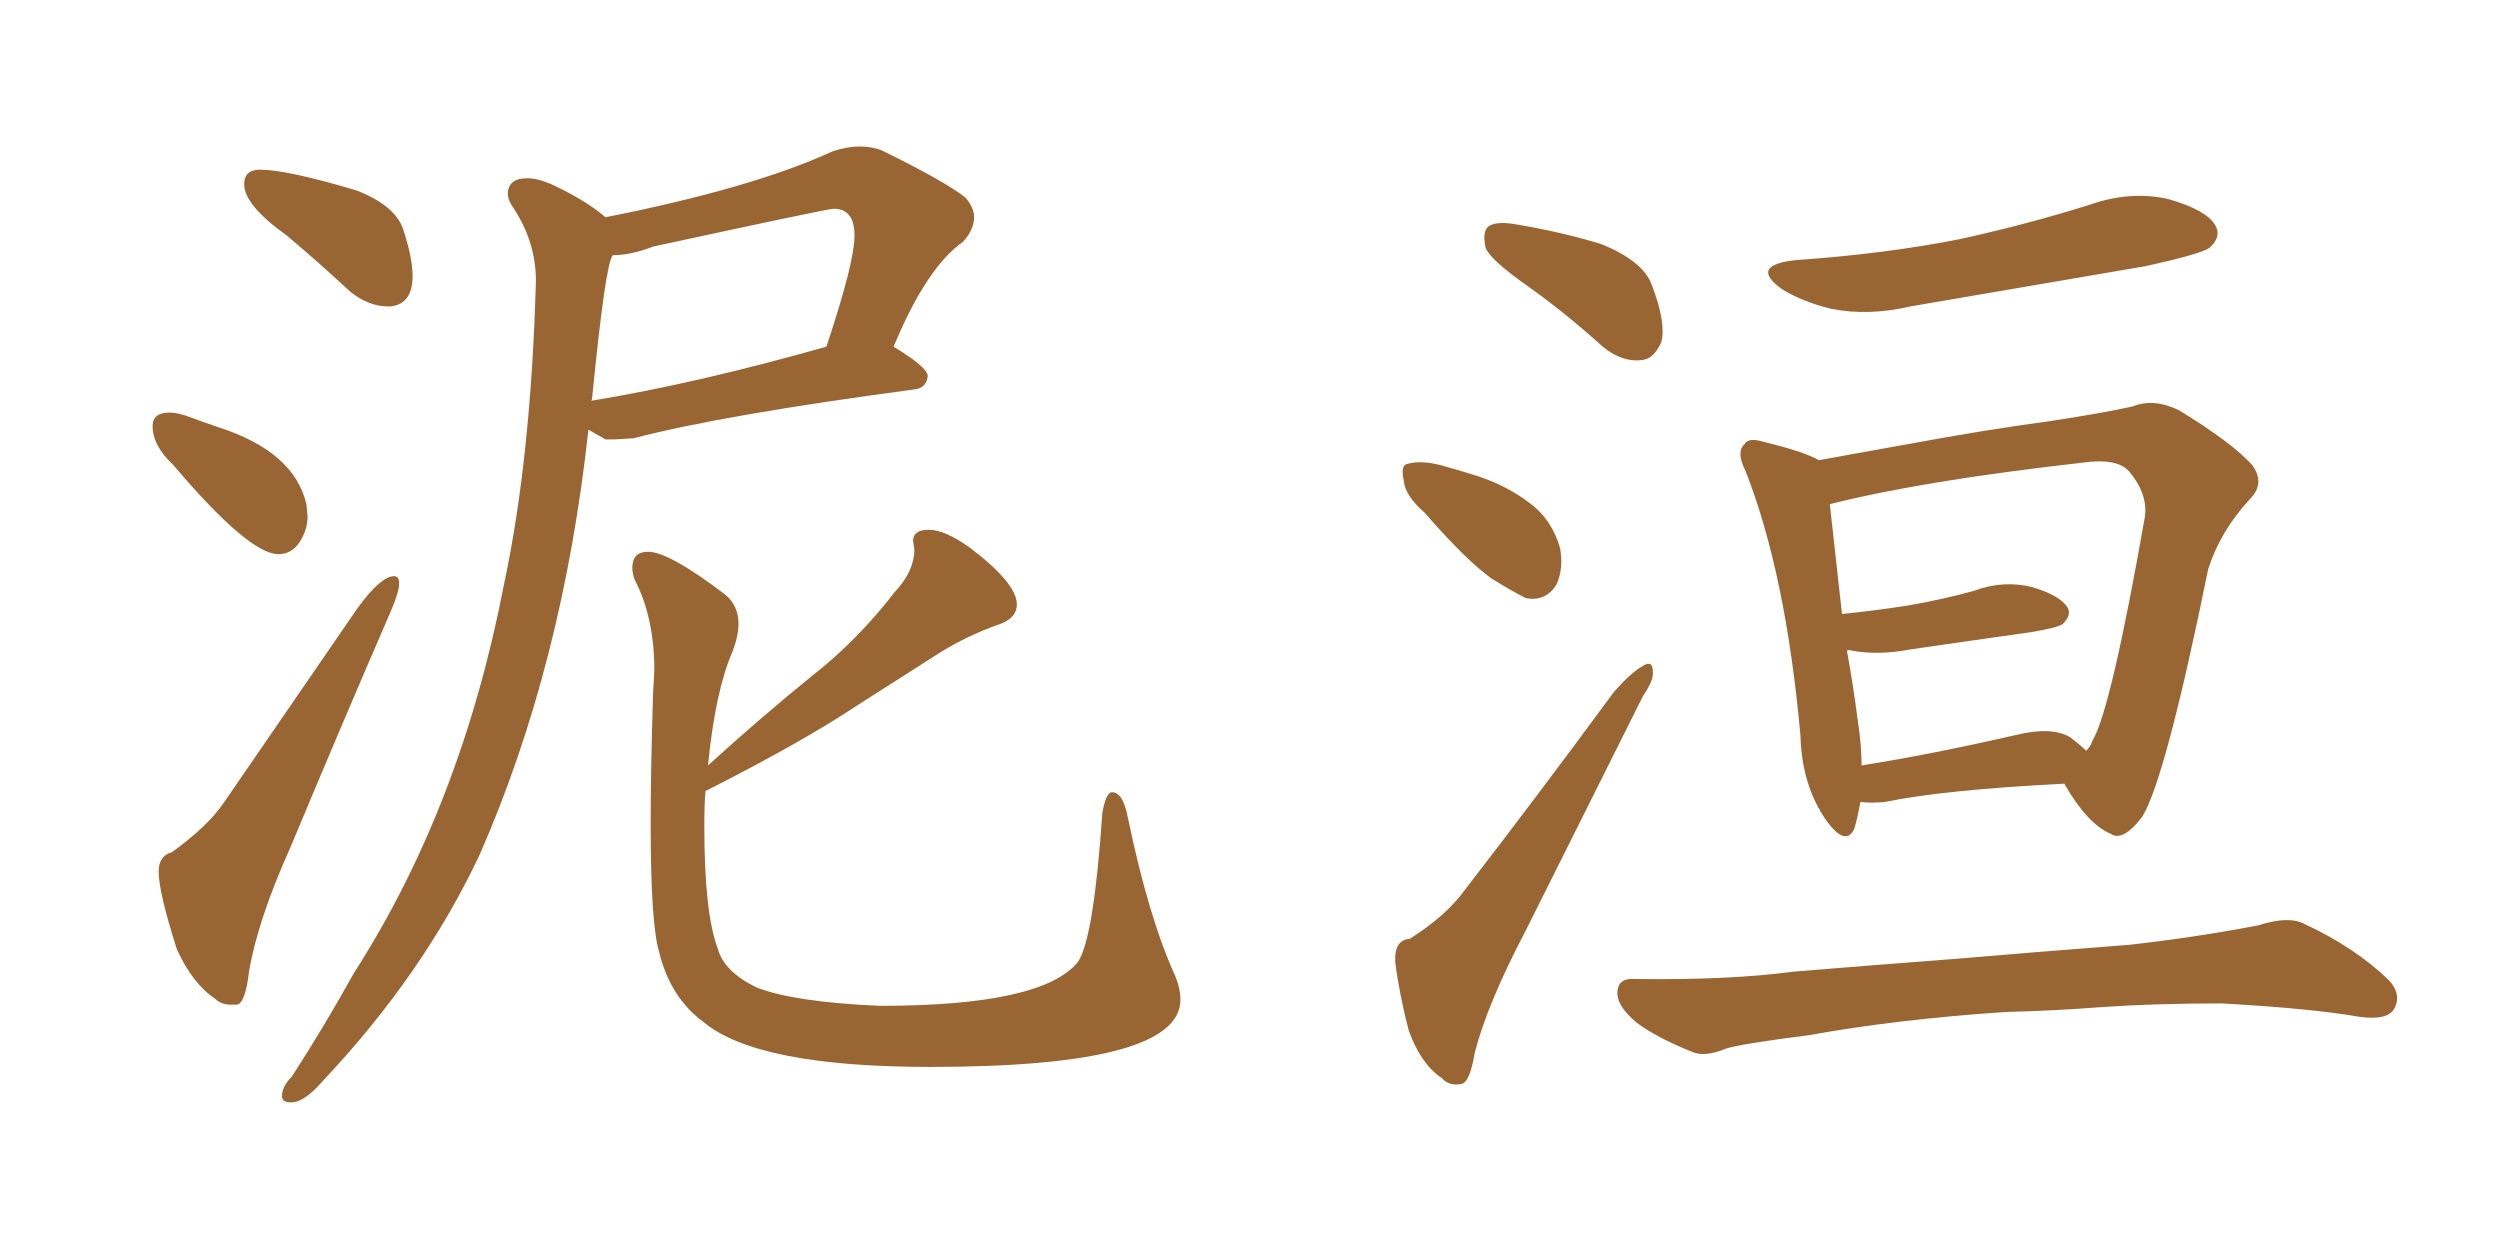 <svg xmlns="http://www.w3.org/2000/svg" xmlns:xlink="http://www.w3.org/1999/xlink" width="300" height="150"><path fill="#996633" padding="10" d="M46.58 36.77L46.88 36.77Q49.51 36.47 49.51 33.11L49.51 33.11Q49.51 30.91 48.34 27.39L48.34 27.39Q47.31 24.61 42.77 22.85L42.77 22.85Q34.42 20.36 31.20 20.36L31.20 20.36Q29.30 20.36 29.30 22.12L29.30 22.12Q29.30 24.61 34.42 28.27L34.42 28.27Q38.09 31.35 42.04 35.01L42.04 35.01Q44.24 36.77 46.58 36.77L46.58 36.77ZM33.40 66.50L33.40 66.50Q35.01 66.50 35.96 65.04Q36.91 63.57 36.91 61.96L36.91 61.96L36.77 60.50Q35.30 54.20 26.22 51.27L26.22 51.27Q24.46 50.68 22.92 50.10Q21.39 49.51 20.36 49.51L20.36 49.51Q18.31 49.51 18.31 51.12L18.31 51.12Q18.31 53.47 20.80 55.81L20.80 55.81Q29.88 66.50 33.40 66.50ZM27.69 120.56L28.42 120.56Q29.44 120.41 29.88 116.60L29.88 116.60Q30.91 110.45 34.86 101.66L34.86 101.66Q41.16 86.57 46.88 73.39L46.88 73.39Q47.90 71.04 47.90 70.02L47.90 70.02Q47.90 69.14 47.31 69.14L47.31 69.14Q45.70 69.14 42.92 72.95L42.92 72.95L26.81 96.39Q24.90 99.17 20.65 102.25L20.65 102.25Q19.04 102.69 19.04 104.59L19.04 104.59Q19.04 107.08 21.24 113.96L21.24 113.96Q23.14 118.07 25.78 119.82L25.78 119.82Q26.51 120.56 27.69 120.56L27.69 120.56ZM34.86 132.28L35.16 132.28Q36.62 132.13 38.67 129.79L38.67 129.79Q50.83 116.89 57.57 102.54L57.57 102.54Q67.53 79.83 70.61 51.56L70.61 51.56L72.66 52.73L73.68 52.73L76.03 52.59Q86.72 49.80 109.72 46.73L109.72 46.73Q111.18 46.58 111.33 45.12L111.33 45.12Q111.33 44.09 107.23 41.60L107.23 41.60Q111.18 32.08 115.58 29.00L115.58 29.00Q116.89 27.54 116.89 26.07L116.89 26.07Q116.89 24.90 115.87 23.73L115.87 23.73Q113.53 21.83 105.76 18.02L105.76 18.02Q104.59 17.58 103.13 17.58L103.13 17.58Q101.66 17.58 99.90 18.16L99.90 18.16Q90.38 22.56 72.66 26.07L72.66 26.07Q70.46 24.17 66.80 22.41L66.80 22.41Q64.75 21.39 63.28 21.39L63.28 21.39Q60.94 21.39 60.94 23.29L60.94 23.29Q60.94 23.88 61.38 24.61L61.38 24.61Q64.31 28.86 64.31 33.69L64.31 33.69Q63.72 54.93 60.50 70.02L60.50 70.02Q55.37 96.68 42.48 116.75L42.48 116.75Q38.82 123.34 35.01 129.20L35.01 129.20Q33.84 130.37 33.84 131.54L33.84 131.54Q33.84 132.28 34.86 132.28L34.86 132.28ZM70.90 48.19L70.90 48.19L71.04 47.90Q72.66 31.49 73.54 30.62L73.54 30.62Q75.73 30.62 78.37 29.59L78.37 29.59Q99.32 25.05 100.05 25.05L100.05 25.05Q102.54 25.05 102.54 28.27L102.54 28.27Q102.54 31.49 99.17 41.60L99.17 41.60Q83.64 46.00 71.19 48.05L71.19 48.05Q70.90 48.05 70.90 48.19ZM111.62 128.03L111.62 128.03Q141.65 128.03 141.65 119.97L141.65 119.97Q141.65 118.65 141.06 117.19L141.06 117.19Q137.84 110.16 135.35 98.14L135.35 98.14Q134.77 95.07 133.45 95.07L133.45 95.07Q132.71 95.07 132.28 97.56L132.28 97.56Q131.25 112.65 129.35 115.43L129.35 115.43Q125.10 120.70 105.62 120.70L105.62 120.70Q95.36 120.26 90.82 118.51L90.82 118.51Q86.87 116.60 86.13 113.82L86.13 113.82Q84.52 109.57 84.52 99.17L84.52 99.17Q84.52 96.24 84.67 94.92L84.67 94.92Q96.24 89.06 102.83 84.67L102.83 84.67L112.94 78.22Q116.02 76.32 119.68 75L119.68 75Q122.02 74.27 122.02 72.51L122.02 72.51Q122.02 70.02 116.46 65.77L116.46 65.77Q113.38 63.57 111.47 63.57L111.47 63.57Q109.57 63.57 109.57 64.89L109.57 64.89L109.72 65.92Q109.72 68.55 107.37 71.04L107.37 71.04Q102.83 76.90 97.56 81.01L97.56 81.01Q91.41 85.99 84.96 91.85L84.96 91.85Q85.84 82.91 87.89 78.22L87.89 78.22Q88.62 76.32 88.62 74.85L88.62 74.85Q88.62 72.66 87.01 71.34L87.01 71.34Q80.27 66.21 77.78 66.21L77.78 66.21Q75.88 66.21 75.88 68.12L75.88 68.12Q75.88 68.85 76.17 69.58L76.17 69.58Q78.52 74.12 78.52 80.42L78.52 80.42L78.37 83.20Q78.08 92.29 78.08 98.88L78.08 98.88Q78.08 110.89 79.10 114.26L79.10 114.26Q80.42 119.68 84.38 122.61L84.38 122.61Q90.82 128.03 111.62 128.03ZM183.25 34.28L183.25 34.28Q178.86 31.20 178.27 29.74L178.27 29.74Q177.83 27.69 178.71 27.10L178.71 27.10Q179.74 26.51 182.08 26.95L182.08 26.95Q187.35 27.83 192.19 29.30L192.19 29.30Q197.17 31.35 198.19 34.13L198.19 34.13Q199.95 38.67 199.37 41.02L199.37 41.02Q198.49 43.07 197.02 43.21L197.02 43.21Q194.68 43.51 192.33 41.60L192.33 41.60Q187.79 37.50 183.25 34.28ZM170.95 61.52L170.95 61.52Q168.60 59.47 168.46 57.71L168.46 57.71Q168.02 55.81 168.90 55.66L168.90 55.66Q170.51 55.22 172.85 55.81L172.85 55.81Q174.46 56.25 176.37 56.84L176.37 56.84Q180.47 58.01 183.54 60.35L183.54 60.35Q186.18 62.26 187.21 65.77L187.21 65.77Q187.65 68.26 186.77 70.17L186.77 70.17Q185.45 72.22 183.11 71.78L183.11 71.78Q181.35 70.90 179.00 69.43L179.00 69.43Q175.93 67.24 170.95 61.52ZM169.19 112.65L169.19 112.65Q173.58 109.86 175.78 106.79L175.78 106.79Q184.28 95.80 193.65 83.06L193.65 83.06Q195.56 80.86 197.02 79.98L197.02 79.98Q198.34 79.10 198.34 80.57L198.34 80.57Q198.49 81.59 197.17 83.50L197.17 83.50Q190.58 96.68 183.11 111.62L183.11 111.62Q178.42 120.56 176.95 126.42L176.95 126.42Q176.37 129.93 175.34 130.08L175.34 130.08Q173.88 130.37 173.00 129.35L173.00 129.35Q170.51 127.73 169.04 123.63L169.04 123.63Q167.87 119.09 167.43 115.43L167.43 115.43Q167.29 112.79 169.19 112.65ZM215.63 31.20L215.63 31.20Q226.17 30.47 235.11 28.71L235.11 28.71Q243.16 26.95 250.63 24.61L250.63 24.61Q255.62 22.85 260.16 23.88L260.16 23.88Q264.84 25.20 265.87 27.10L265.87 27.10Q266.60 28.42 265.14 29.74L265.14 29.74Q264.11 30.47 257.52 31.93L257.52 31.93Q243.02 34.42 229.25 36.77L229.25 36.77Q224.27 37.94 219.73 37.06L219.73 37.06Q216.21 36.18 213.87 34.72L213.87 34.72Q209.77 31.79 215.63 31.20ZM223.24 96.24L223.24 96.24Q222.95 98.00 222.51 99.46L222.51 99.46Q221.48 101.66 219.14 98.44L219.14 98.44Q216.21 94.19 216.06 88.33L216.06 88.33Q214.31 68.85 209.47 56.54L209.47 56.54Q208.30 54.20 209.33 53.32L209.33 53.32Q209.77 52.44 211.67 53.03L211.67 53.03Q216.50 54.20 218.26 55.22L218.26 55.22Q223.10 54.35 228.81 53.32L228.81 53.32Q238.33 51.56 245.95 50.54L245.95 50.54Q251.81 49.66 255.91 48.78L255.91 48.78Q258.40 47.75 261.47 49.22L261.47 49.22Q267.92 53.17 270.26 55.81L270.26 55.81Q271.88 58.01 269.97 59.91L269.97 59.91Q266.46 63.72 264.99 68.26L264.99 68.26L264.99 68.26Q259.86 93.46 257.08 98.00L257.08 98.00Q254.74 101.07 253.27 100.05L253.27 100.05Q250.49 98.88 247.71 94.04L247.71 94.04Q233.20 94.78 226.17 96.24L226.17 96.24Q224.71 96.39 223.24 96.24ZM248.44 88.48L248.44 88.48Q249.76 89.50 250.34 90.09L250.34 90.09Q250.93 89.50 251.07 88.92L251.07 88.92Q253.27 85.40 257.37 62.11L257.37 62.11Q257.81 59.33 255.47 56.54L255.47 56.54Q254.00 54.93 249.90 55.52L249.90 55.52Q230.57 57.71 219.58 60.50L219.58 60.50Q220.02 64.45 221.04 73.68L221.04 73.68Q225.29 73.24 228.96 72.66L228.96 72.66Q233.20 71.92 236.87 70.90L236.87 70.90Q240.38 69.58 243.90 70.46L243.90 70.46Q247.27 71.48 248.14 72.95L248.14 72.95Q248.58 73.83 247.56 74.85L247.56 74.85Q247.12 75.29 243.60 75.88L243.60 75.88Q236.28 76.90 229.25 77.93L229.25 77.93Q225.44 78.66 222.22 78.08L222.22 78.08Q221.78 77.93 221.63 78.08L221.63 78.08Q222.36 82.03 222.95 86.57L222.95 86.57Q223.39 89.50 223.39 91.85L223.39 91.85Q231.74 90.53 241.99 88.18L241.99 88.18Q246.24 87.16 248.44 88.48ZM240.67 121.44L240.67 121.44L240.67 121.44Q227.64 122.31 217.09 124.22L217.09 124.22Q209.03 125.24 207.13 125.83L207.13 125.83Q204.64 126.86 203.17 126.27L203.17 126.27Q198.78 124.51 196.44 122.75L196.44 122.75Q193.95 120.70 194.09 118.95L194.09 118.95Q194.24 117.33 196.14 117.48L196.14 117.48Q207.57 117.63 215.19 116.60L215.19 116.60Q222.22 116.02 235.55 114.99L235.55 114.99Q242.29 114.40 255.47 113.38L255.47 113.38Q263.38 112.50 271.00 111.04L271.00 111.04Q274.66 109.86 276.56 110.89L276.56 110.89Q282.57 113.67 286.67 117.63L286.67 117.63Q288.28 119.38 287.26 121.14L287.26 121.14Q286.38 122.46 283.15 122.02L283.15 122.02Q277.29 121.00 266.60 120.41L266.60 120.41Q258.54 120.41 252.25 120.85L252.25 120.85Q246.53 121.29 240.67 121.44Z"/></svg>